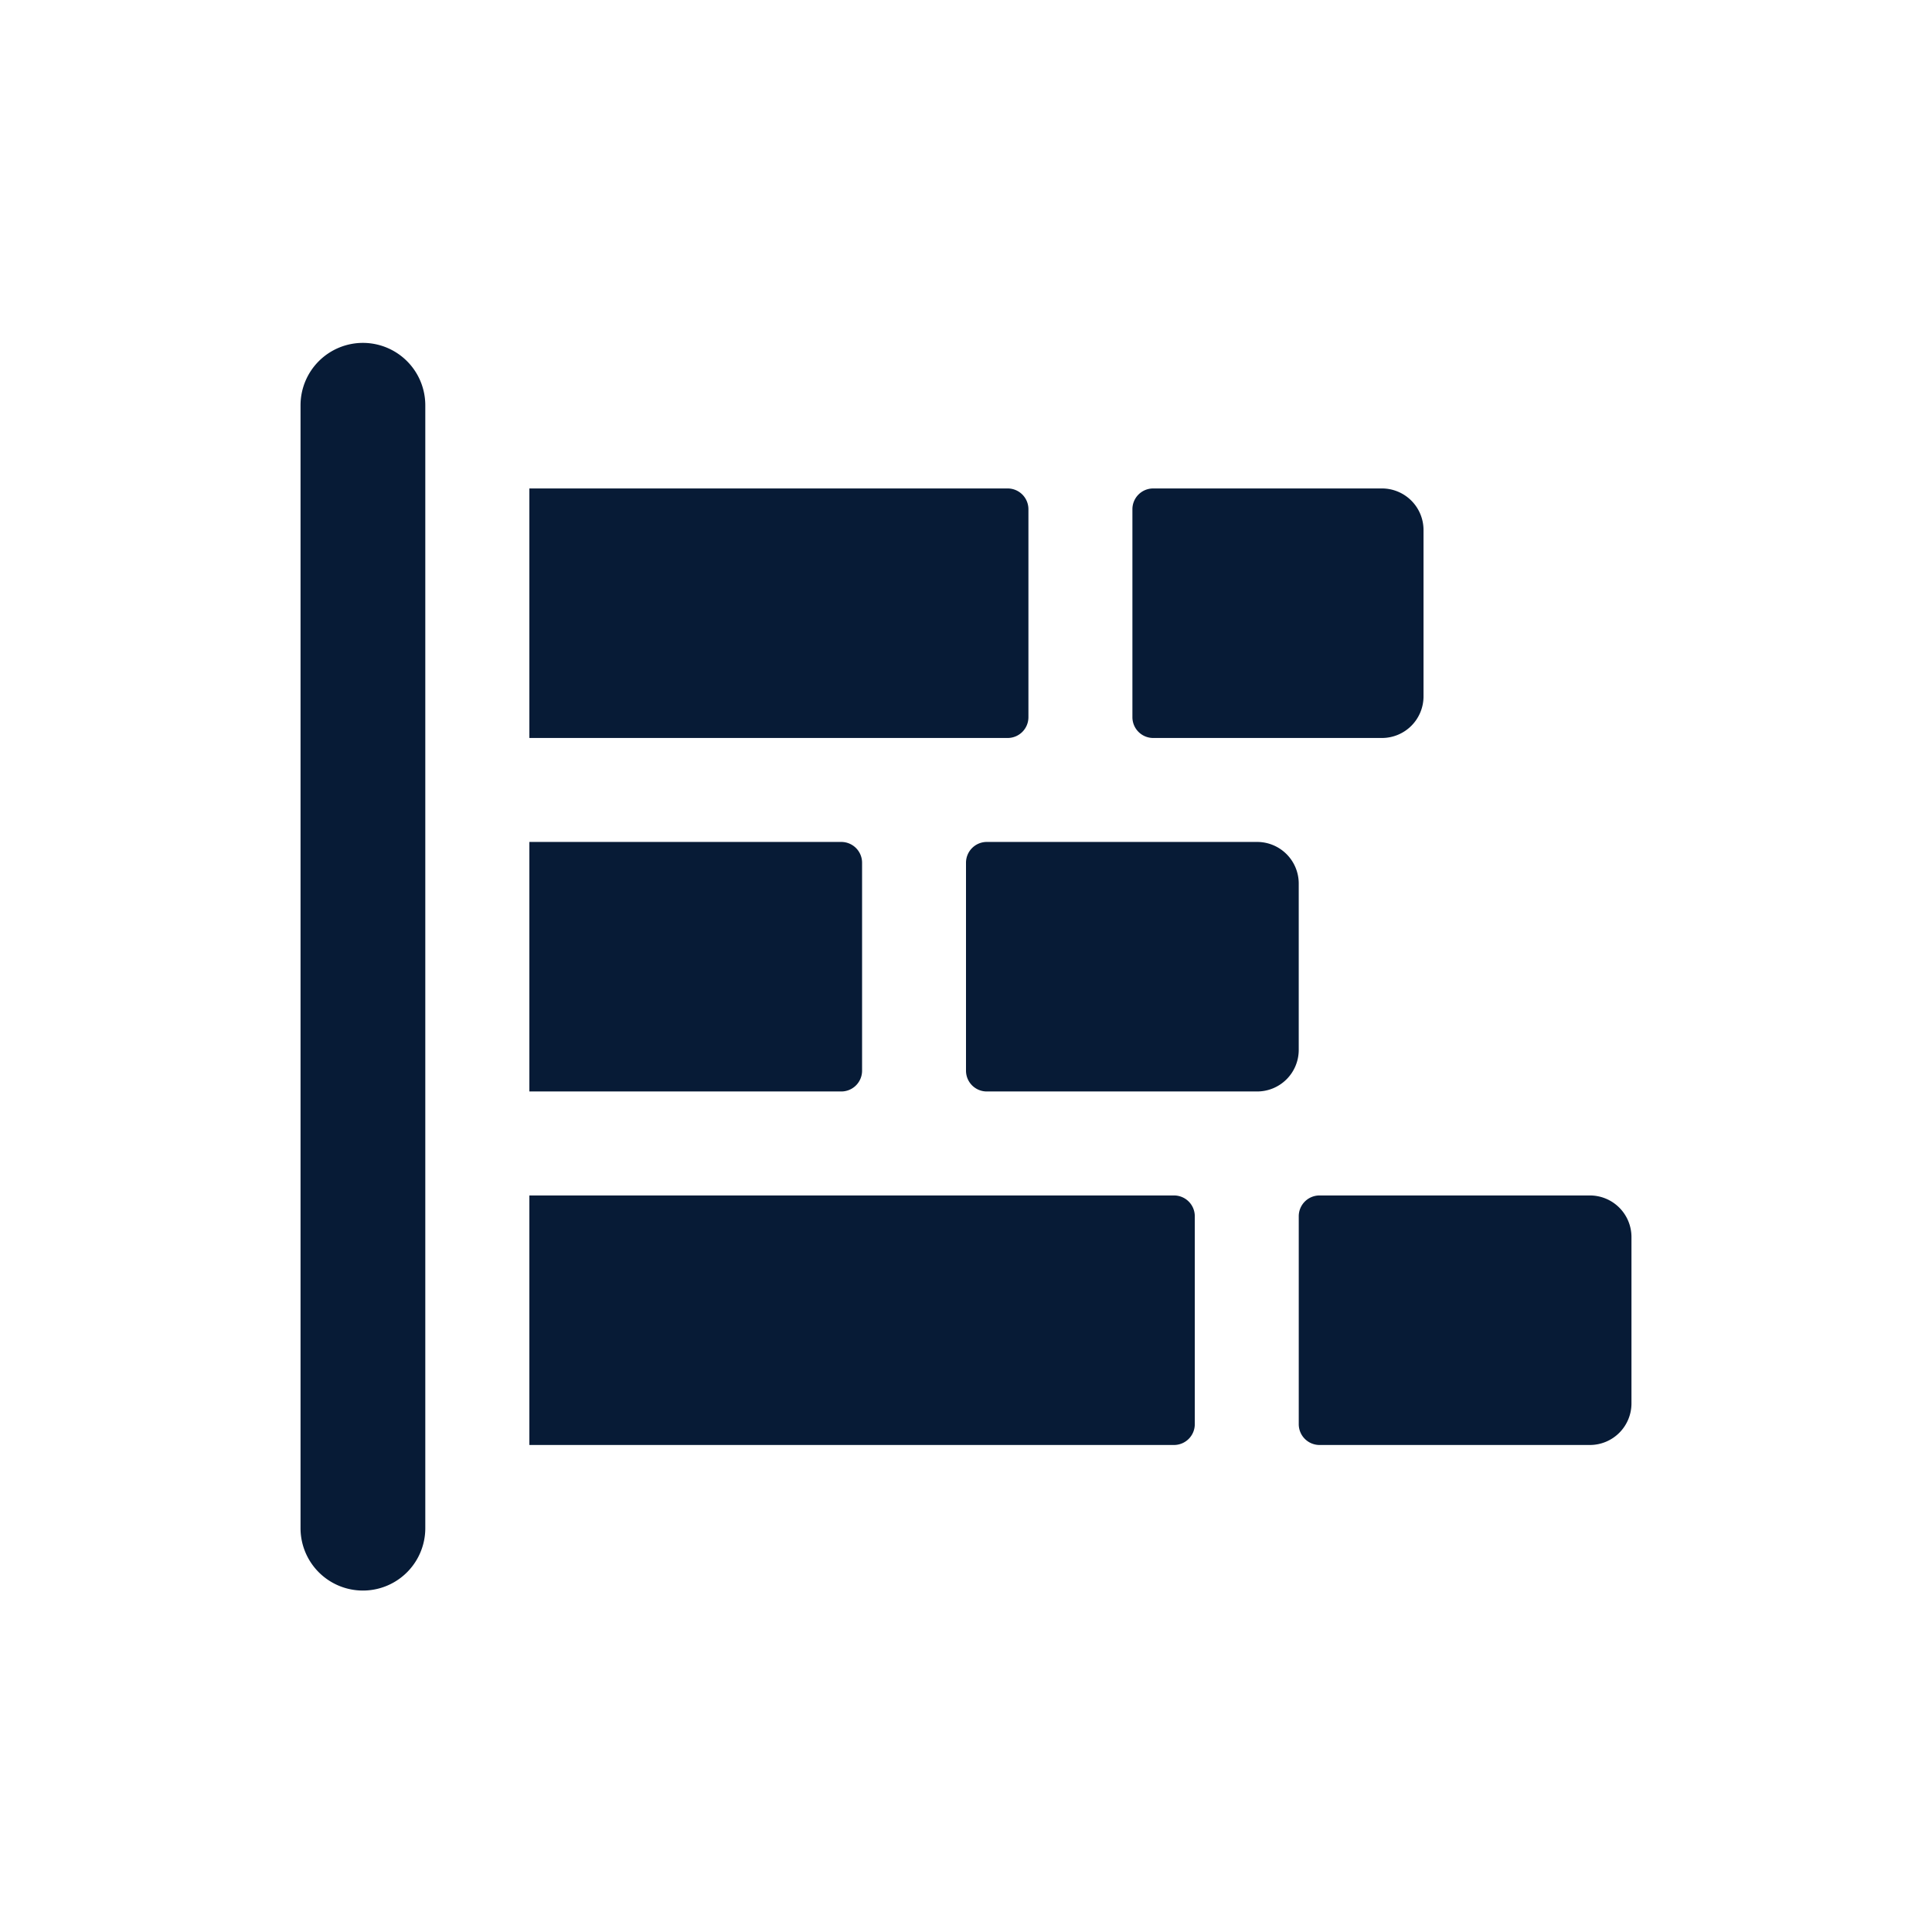 <svg id="Layer_1" data-name="Layer 1" xmlns="http://www.w3.org/2000/svg" viewBox="0 0 900 900"><defs><style>.cls-1{fill:#071b36;}</style></defs><g id="order"><path class="cls-1" d="M740.63,556.89H614.7a9.68,9.68,0,0,0-9.69,9.68v96.87a9.69,9.69,0,0,0,9.69,9.69H740.63A19.37,19.37,0,0,0,760,653.76v-77.5A19.37,19.37,0,0,0,740.63,556.89ZM537.2,343.78H643.76a19.37,19.37,0,0,0,19.37-19.37v-77.5a19.37,19.37,0,0,0-19.37-19.37H537.2a9.68,9.68,0,0,0-9.68,9.68v96.87A9.69,9.69,0,0,0,537.2,343.78ZM605,411.59a19.38,19.38,0,0,0-19.37-19.38H459.71A9.69,9.69,0,0,0,450,401.9v96.87a9.68,9.68,0,0,0,9.69,9.68H585.64A19.37,19.37,0,0,0,605,489.08Z"/><path class="cls-1" d="M546.89,556.89H246.6V673.13H546.89a9.69,9.69,0,0,0,9.69-9.69V566.57A9.68,9.68,0,0,0,546.89,556.89Zm-145.3-58.12V401.9a9.69,9.69,0,0,0-9.69-9.69H246.6V508.45H391.9A9.68,9.68,0,0,0,401.59,498.77Zm77.49-164.68V237.22a9.68,9.68,0,0,0-9.68-9.68H246.6V343.78H469.4A9.68,9.68,0,0,0,479.08,334.09Zm-310-174.36A29.07,29.07,0,0,0,140,188.79V711.88a29.06,29.06,0,1,0,58.12,0V188.79A29.07,29.07,0,0,0,169.06,159.73Z"/></g></svg>